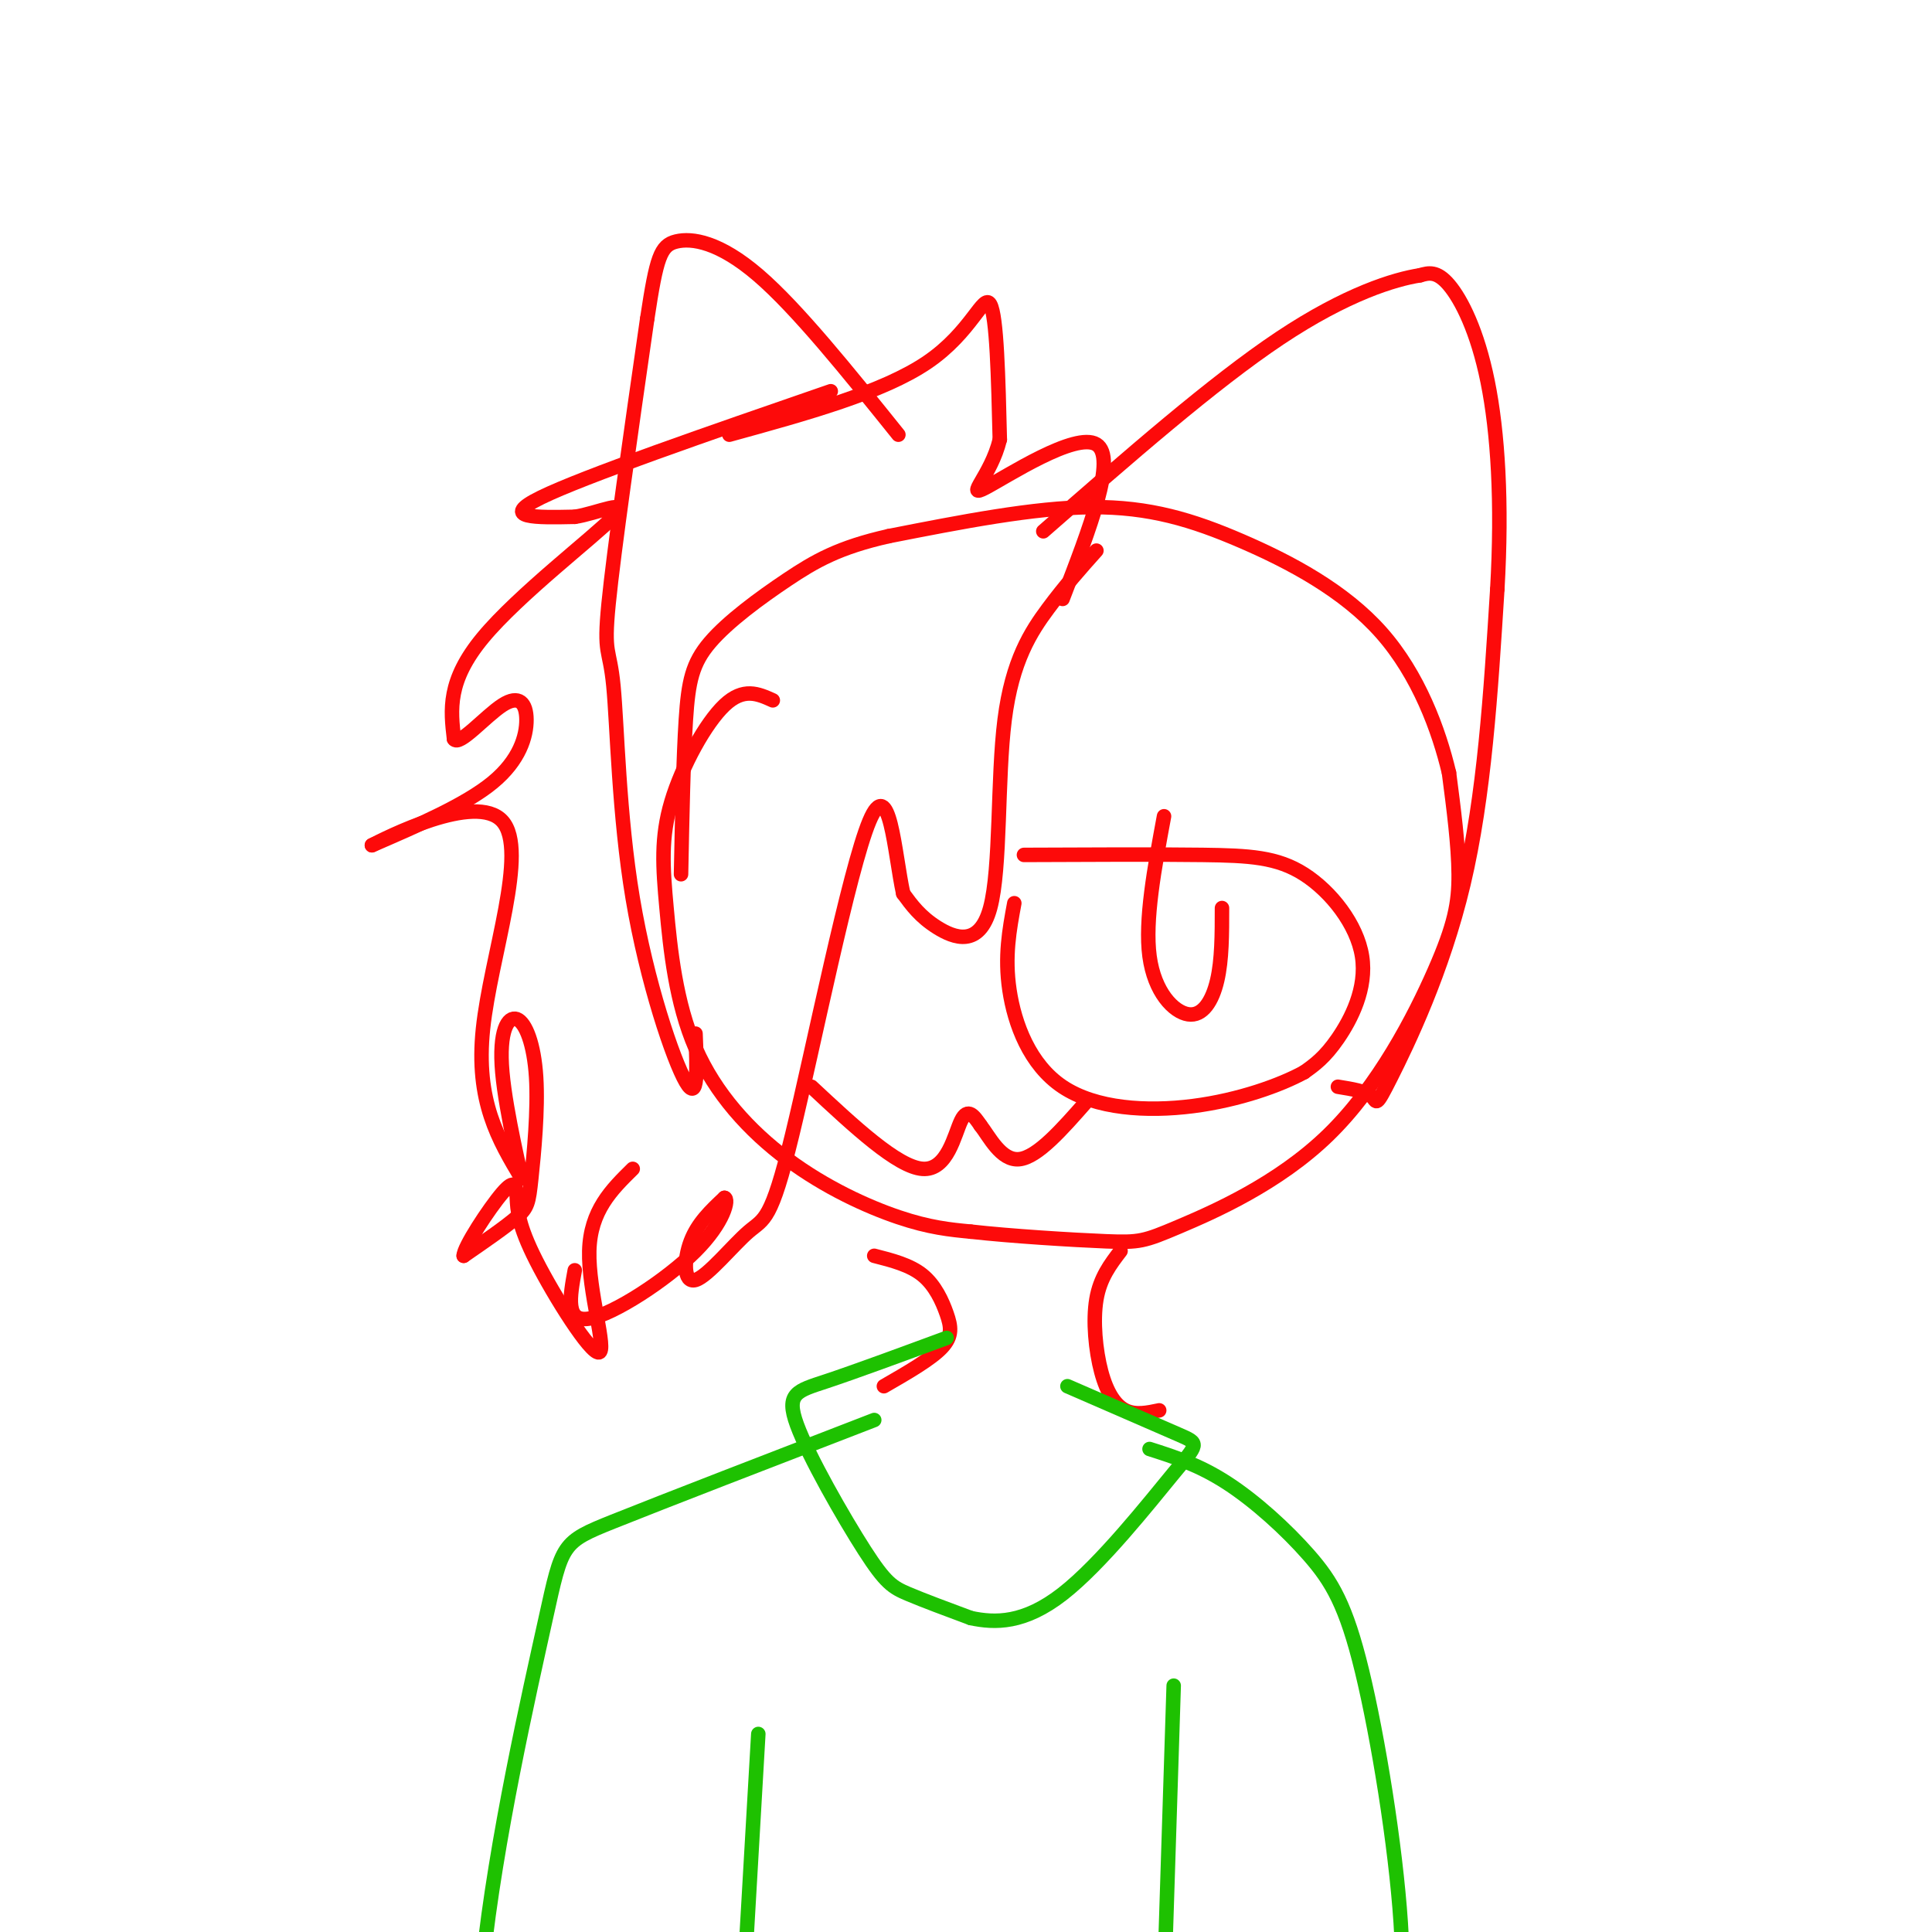<svg viewBox='0 0 400 400' version='1.1' xmlns='http://www.w3.org/2000/svg' xmlns:xlink='http://www.w3.org/1999/xlink'><g fill='none' stroke='#FD0A0A' stroke-width='3' stroke-linecap='round' stroke-linejoin='round'><path d='M160,145c-3.030,-1.367 -6.060,-2.734 -10,1c-3.940,3.734 -8.790,12.569 -11,20c-2.210,7.431 -1.780,13.458 -1,22c0.780,8.542 1.910,19.599 6,29c4.090,9.401 11.140,17.146 19,23c7.860,5.854 16.532,9.815 23,12c6.468,2.185 10.734,2.592 15,3'/><path d='M201,255c8.167,0.920 21.083,1.720 28,2c6.917,0.280 7.834,0.039 15,-3c7.166,-3.039 20.581,-8.876 31,-19c10.419,-10.124 17.844,-24.533 22,-34c4.156,-9.467 5.045,-13.990 5,-20c-0.045,-6.010 -1.022,-13.505 -2,-21'/><path d='M300,160c-2.083,-8.796 -6.290,-20.285 -14,-29c-7.710,-8.715 -18.922,-14.654 -29,-19c-10.078,-4.346 -19.022,-7.099 -31,-7c-11.978,0.099 -26.989,3.049 -42,6'/><path d='M184,111c-10.360,2.332 -15.262,5.161 -21,9c-5.738,3.839 -12.314,8.687 -16,13c-3.686,4.313 -4.482,8.089 -5,16c-0.518,7.911 -0.759,19.955 -1,32'/><path d='M172,81c-25.583,8.833 -51.167,17.667 -60,22c-8.833,4.333 -0.917,4.167 7,4'/><path d='M119,107c4.429,-0.619 12.000,-4.167 8,0c-4.000,4.167 -19.571,16.048 -27,25c-7.429,8.952 -6.714,14.976 -6,21'/><path d='M94,153c1.002,1.648 6.506,-4.734 10,-7c3.494,-2.266 4.979,-0.418 5,3c0.021,3.418 -1.423,8.405 -7,13c-5.577,4.595 -15.289,8.797 -25,13'/><path d='M77,175c2.571,-1.310 21.500,-11.083 27,-5c5.500,6.083 -2.429,28.024 -4,43c-1.571,14.976 3.214,22.988 8,31'/><path d='M108,244c0.218,0.591 -3.237,-13.430 -4,-22c-0.763,-8.570 1.166,-11.689 3,-11c1.834,0.689 3.574,5.185 4,12c0.426,6.815 -0.462,15.950 -1,21c-0.538,5.050 -0.725,6.014 -3,8c-2.275,1.986 -6.637,4.993 -11,8'/><path d='M96,260c-0.068,-1.659 5.263,-9.806 8,-13c2.737,-3.194 2.880,-1.433 3,1c0.120,2.433 0.218,5.539 4,13c3.782,7.461 11.249,19.278 13,19c1.751,-0.278 -2.214,-12.651 -2,-21c0.214,-8.349 4.607,-12.675 9,-17'/><path d='M227,114c-3.222,3.606 -6.443,7.212 -10,12c-3.557,4.788 -7.448,10.758 -9,23c-1.552,12.242 -0.764,30.758 -3,39c-2.236,8.242 -7.496,6.212 -11,4c-3.504,-2.212 -5.252,-4.606 -7,-7'/><path d='M187,185c-1.799,-8.151 -2.795,-25.027 -7,-15c-4.205,10.027 -11.618,46.958 -16,65c-4.382,18.042 -5.731,17.197 -9,20c-3.269,2.803 -8.457,9.255 -11,10c-2.543,0.745 -2.441,-4.216 -1,-8c1.441,-3.784 4.220,-6.392 7,-9'/><path d='M150,248c1.000,0.143 0.000,5.000 -6,11c-6.000,6.000 -17.000,13.143 -22,14c-5.000,0.857 -4.000,-4.571 -3,-10'/><path d='M151,90c15.911,-4.378 31.822,-8.756 41,-15c9.178,-6.244 11.622,-14.356 13,-12c1.378,2.356 1.689,15.178 2,28'/><path d='M207,91c-1.821,7.512 -7.375,12.292 -3,10c4.375,-2.292 18.679,-11.655 23,-9c4.321,2.655 -1.339,17.327 -7,32'/><path d='M277,225c2.911,0.470 5.821,0.940 7,2c1.179,1.060 0.625,2.708 4,-4c3.375,-6.708 10.679,-21.774 15,-40c4.321,-18.226 5.661,-39.613 7,-61'/><path d='M310,122c1.036,-18.000 0.125,-32.500 -2,-43c-2.125,-10.500 -5.464,-17.000 -8,-20c-2.536,-3.000 -4.268,-2.500 -6,-2'/><path d='M294,57c-5.200,0.800 -15.200,3.800 -29,13c-13.800,9.200 -31.400,24.600 -49,40'/><path d='M144,214c0.300,7.238 0.600,14.475 -2,10c-2.600,-4.475 -8.099,-20.663 -11,-38c-2.901,-17.337 -3.204,-35.821 -4,-44c-0.796,-8.179 -2.085,-6.051 -1,-17c1.085,-10.949 4.542,-34.974 8,-59'/><path d='M134,66c1.929,-12.774 2.750,-15.208 6,-16c3.250,-0.792 8.929,0.060 17,7c8.071,6.940 18.536,19.970 29,33'/><path d='M181,260c3.702,0.946 7.405,1.893 10,4c2.595,2.107 4.083,5.375 5,8c0.917,2.625 1.262,4.607 -1,7c-2.262,2.393 -7.131,5.196 -12,8'/><path d='M232,259c-2.119,2.768 -4.238,5.536 -5,10c-0.762,4.464 -0.167,10.625 1,15c1.167,4.375 2.905,6.964 5,8c2.095,1.036 4.548,0.518 7,0'/></g>
<g fill='none' stroke='#1EC101' stroke-width='3' stroke-linecap='round' stroke-linejoin='round'><path d='M196,277c-9.514,3.509 -19.027,7.018 -25,9c-5.973,1.982 -8.405,2.439 -6,9c2.405,6.561 9.648,19.228 14,26c4.352,6.772 5.815,7.649 9,9c3.185,1.351 8.093,3.175 13,5'/><path d='M201,335c5.010,1.061 11.033,1.212 19,-5c7.967,-6.212 17.876,-18.788 23,-25c5.124,-6.212 5.464,-6.061 1,-8c-4.464,-1.939 -13.732,-5.970 -23,-10'/><path d='M181,294c-21.631,8.351 -43.262,16.702 -54,21c-10.738,4.298 -10.583,4.542 -14,20c-3.417,15.458 -10.405,46.131 -13,71c-2.595,24.869 -0.798,43.935 1,63'/><path d='M238,300c5.104,1.628 10.207,3.257 16,7c5.793,3.743 12.274,9.601 17,15c4.726,5.399 7.695,10.338 11,24c3.305,13.662 6.944,36.046 8,52c1.056,15.954 -0.472,25.477 -2,35'/><path d='M243,349c0.000,0.000 -3.000,94.000 -3,94'/><path d='M157,359c0.000,0.000 -7.000,121.000 -7,121'/></g>
<g fill='none' stroke='#FD0A0A' stroke-width='3' stroke-linecap='round' stroke-linejoin='round'><path d='M212,177c13.652,-0.062 27.305,-0.124 37,0c9.695,0.124 15.434,0.435 21,4c5.566,3.565 10.960,10.383 12,17c1.040,6.617 -2.274,13.033 -5,17c-2.726,3.967 -4.863,5.483 -7,7'/><path d='M270,222c-4.834,2.649 -13.419,5.772 -23,7c-9.581,1.228 -20.156,0.561 -27,-4c-6.844,-4.561 -9.955,-13.018 -11,-20c-1.045,-6.982 -0.022,-12.491 1,-18'/><path d='M241,169c-2.000,10.780 -4.000,21.560 -3,29c1.000,7.440 5.000,11.542 8,12c3.000,0.458 5.000,-2.726 6,-7c1.000,-4.274 1.000,-9.637 1,-15'/><path d='M168,225c8.911,8.311 17.822,16.622 23,17c5.178,0.378 6.622,-7.178 8,-10c1.378,-2.822 2.689,-0.911 4,1'/><path d='M203,233c1.778,2.244 4.222,7.356 8,7c3.778,-0.356 8.889,-6.178 14,-12'/></g>
</svg>